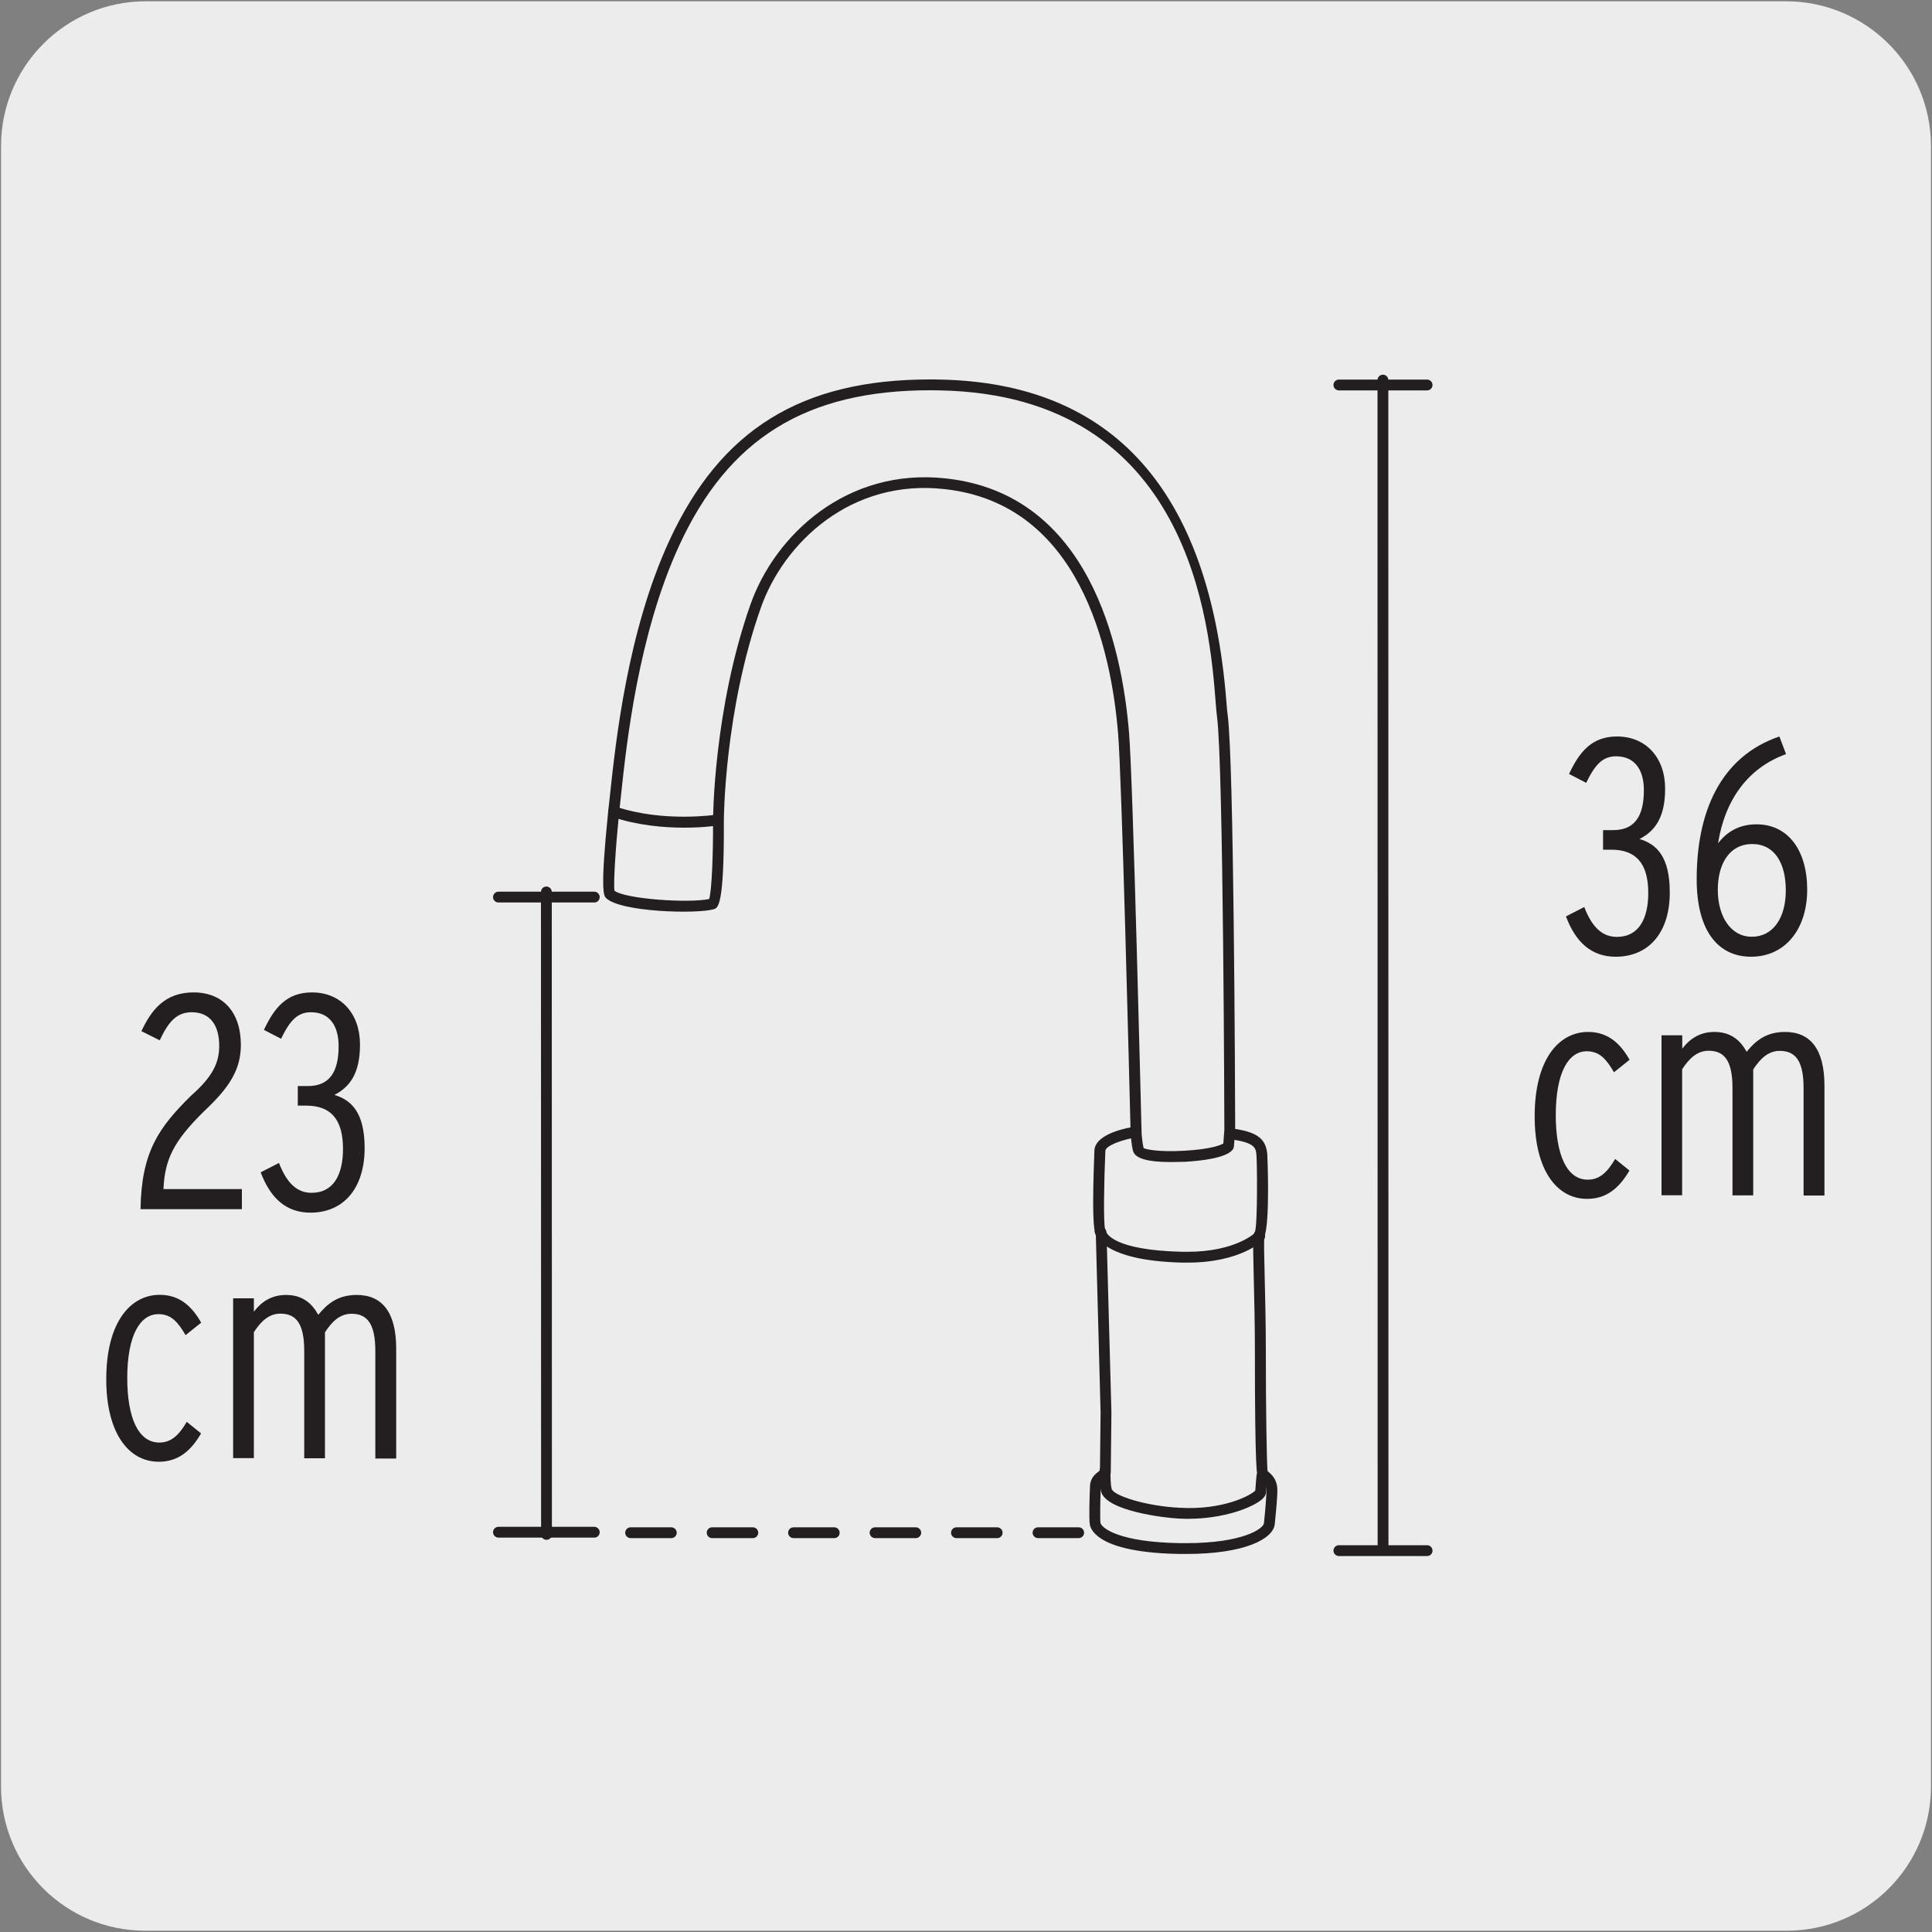 <svg enable-background="new 0 0 150 150" viewBox="0 0 150 150" xmlns="http://www.w3.org/2000/svg" xmlns:xlink="http://www.w3.org/1999/xlink"><rect x="0" y="0" width="150" height="150" fill="#808080" stroke="none"/><clipPath id="a"><path d="m-95.35 185.42h-57.03c-3.2 0-6.1 1.25-8.21 3.24-.79.76-1.48 1.61-2.03 2.58v48.15 56.87c0 3.2 1.28 6.1 3.42 8.2l.29.28h129.55l.28-.28c.83-.84 1.53-1.77 2.07-2.82v-107.73c-.5-2-1.59-3.81-3.1-5.25-2.1-2-5.01-3.24-8.2-3.24z"/></clipPath><path d="m11.32.1h127.31c6.21-.02 11.27 5 11.29 11.21v.03 127.37c0 6.18-5.01 11.19-11.19 11.19h-127.46c-6.18 0-11.19-5.01-11.19-11.19v-127.37c0-6.21 5.04-11.24 11.24-11.24z" fill="#edecec"/><g fill="#231f20"><path d="m125.44 74.28c-1.87 0-3.1-1.11-3.86-3.13l1.42-.73c.61 1.59 1.42 2.32 2.53 2.32 1.73 0 2.44-1.45 2.44-3.41 0-2.35-1-3.36-2.87-3.36h-.64v-1.52h.78c1.63 0 2.39-1.02 2.39-3.1 0-1.56-.69-2.63-2.16-2.63-1.04 0-1.63.64-2.32 2.06l-1.33-.69c.81-1.73 1.78-2.91 3.72-2.91 2.27 0 3.74 1.66 3.74 4.05 0 2.23-.78 3.29-1.99 3.91 1.28.38 2.35 1.32 2.35 4.12.02 3.1-1.6 5.02-4.2 5.02z"/><path d="m135.95 74.28c-2.53 0-4.22-1.97-4.22-6.02 0-5.16 1.8-9.5 6.42-11.08l.52 1.37c-2.91 1.04-4.74 3.5-5.28 6.92.66-.85 1.59-1.47 2.99-1.47 2.44 0 3.93 2.01 3.93 5.07 0 3.07-1.71 5.21-4.36 5.21zm.1-8.75c-1.8 0-2.68 1.57-2.68 3.55 0 2.16 1.07 3.65 2.63 3.65 1.68 0 2.65-1.49 2.65-3.6 0-2.15-.9-3.6-2.6-3.6z"/><path d="m123.22 93.08c-2.35 0-4.07-2.23-4.07-6.4 0-4.43 1.87-6.56 4.15-6.56 1.59 0 2.53.95 3.22 2.16l-1.21.97c-.59-1-1.11-1.63-2.11-1.63-1.42 0-2.41 1.63-2.41 4.97 0 3.01.83 5 2.48 5 .92 0 1.52-.57 2.13-1.61l1.11.9c-.8 1.37-1.79 2.2-3.29 2.2z"/><path d="m140.03 92.82v-8.34c0-2.13-.64-2.89-1.85-2.89-.9 0-1.52.61-2.06 1.44v9.78h-1.61v-8.34c0-2.13-.64-2.89-1.85-2.89-.9 0-1.52.61-2.06 1.44v9.78h-1.6v-12.42h1.61v1.04c.57-.76 1.37-1.3 2.49-1.3 1.28 0 2.01.64 2.51 1.54.73-.9 1.56-1.54 2.98-1.54 1.99 0 3.06 1.37 3.06 4.17v8.53z"/><path d="m107.38 120.58c-.23 0-.42-.19-.42-.42l-.01-90.65c0-.23.19-.42.42-.42s.42.19.42.42l.01 90.65c0 .23-.18.42-.42.42z"/><path d="m110.8 30.31h-6.85c-.23 0-.42-.19-.42-.42s.19-.42.42-.42h6.85c.23 0 .42.19.42.42s-.18.42-.42.42z"/><path d="m110.8 120.81h-6.85c-.23 0-.42-.19-.42-.42s.19-.42.42-.42h6.85c.23 0 .42.19.42.42s-.18.42-.42.42z"/><path d="m92.18 98.03c-.12 0-.23 0-.35 0-6.2-.14-6.78-2.13-6.83-2.35-.05-.23.1-.45.33-.5.26-.06.46.1.5.33s.55 1.56 6.02 1.68h.33c3.8 0 5.29-1.5 5.31-1.51.17-.17.43-.18.6-.01.17.16.18.43.02.59-.08.06-1.74 1.77-5.93 1.77z"/><path d="m53.12 64.26c-1.56 0-3.61-.17-5.61-.84-.22-.07-.34-.31-.26-.54.08-.22.31-.34.54-.26 3.73 1.26 7.81.63 7.85.63.25-.06.45.12.48.35.04.23-.12.45-.35.48-.08.02-1.14.18-2.65.18z"/><path d="m90.85 90.22c-1.74 0-2.7-.28-2.87-.83-.14-.43-.2-1.42-.21-1.54-.01-.23.16-.43.4-.45.19-.02.43.17.45.4.02.39.1 1.09.17 1.34.08.05.93.33 3.21.2 2.05-.12 2.78-.44 2.98-.56l.06-.82c.02-.22.2-.39.42-.39h.03c.23.02.41.22.39.46l-.08.99c-.01.07-.03.14-.07.2-.45.69-2.51.91-3.7.98-.42.01-.82.02-1.18.02z"/><path d="m92.21 117.92c-.23 0-.46-.01-.7-.02-1.09-.05-5.57-.58-6.01-2.06-.14-.48-.13-1.53-.13-1.65 0-.23.19-.42.42-.42h.01c.23 0 .42.2.42.43-.01.4.01 1.13.09 1.4.16.54 2.73 1.34 5.24 1.46 3.46.21 5.59-.99 5.91-1.33.02-.4.11-1.3.11-1.3l.84.09s-.1 1-.11 1.32c0 .18-.1.36-.29.54-.73.66-2.96 1.54-5.8 1.54z"/><path d="m92.09 120.65c-.15 0-.3 0-.45 0-6.12-.09-6.92-1.75-7.02-2.26-.09-.4-.02-2.46.01-3.03.03-.64.44-.94.68-1.12.03-.02.06-.04.09-.07l.05-4.51-.37-13.79c-.18-.37-.3-1.61-.11-6.55.05-1.12 1.92-1.62 2.8-1.79-.08-3.25-.67-27.06-.96-30.57-.54-6.59-3-17.82-13.43-18.98-7.33-.85-12.55 4.2-14.31 9.21-2.83 8.01-2.87 16.41-2.87 16.49v.29c.02 6.38-.46 6.52-.78 6.62-1.32.39-7.3.23-8.38-.88-.15-.16-.46-.48.18-6.71.04-.37.09-.8.14-1.28.44-4.11 1.35-12.67 4.59-19.71 3.99-8.66 10.26-12.55 20.26-12.55.25 0 .5 0 .75.01 13.46.25 20.95 8.64 22.25 24.93.04.49.07.87.11 1.14.48 3.73.57 28.63.58 32.11 1.74.27 2.38.79 2.49 1.94.01.05.23 5.32-.23 6.44h.01c-.05.23-.02 1.63.02 3.1.04 1.62.09 3.64.09 5.84 0 4.56.07 8.53.13 9.24.02.02.04.03.06.05.25.22.67.58.7 1.34.02.53-.09 1.65-.18 2.55l-.02.19c-.12 1.14-2.32 2.31-6.88 2.31zm-6.3-25.24c.07.08.12.18.12.28l.38 13.97v.01l-.05 4.66c0 .05-.01.1-.03.15-.08.21-.25.34-.41.45-.21.15-.32.24-.33.48-.05.89-.07 2.59-.03 2.82.08.39 1.39 1.51 6.21 1.58h.44c4.42 0 5.99-1.13 6.04-1.54l.02-.19c.08-.78.19-1.96.17-2.43-.02-.39-.21-.56-.41-.74-.1-.08-.18-.16-.25-.26-.06-.08-.23-.32-.23-9.67 0-2.2-.05-4.2-.09-5.82-.07-3.06-.07-3.36.1-3.54.21-.69.16-5.42.11-5.95-.05-.54-.09-.97-2.12-1.23-.21-.03-.37-.2-.37-.42 0-.28-.07-28.5-.57-32.37-.04-.27-.07-.67-.11-1.18-.47-5.89-1.9-23.79-21.42-24.16-.24 0-.49-.01-.73-.01-9.64 0-15.67 3.74-19.5 12.06-3.18 6.91-4.09 15.37-4.52 19.44-.05.49-.1.92-.14 1.28-.26 2.59-.46 5.51-.36 6.08.83.64 5.77.98 7.35.64.2-.63.31-3.44.3-5.84v-.29c0-.09.04-8.62 2.91-16.75 1.87-5.31 7.42-10.65 15.21-9.77 11.03 1.22 13.62 12.89 14.18 19.75.31 3.77.94 29.86.97 30.97.01.21-.15.4-.36.43-1.15.17-2.44.66-2.45 1.05-.11 2.55-.15 5.42-.03 6.06z"/><path d="m64.77 119.42h-3.16c-.23 0-.42-.19-.42-.42s.19-.42.42-.42h3.16c.23 0 .42.19.42.42s-.18.42-.42.42zm-6.32 0h-3.16c-.23 0-.42-.19-.42-.42s.19-.42.42-.42h3.16c.23 0 .42.19.42.42s-.19.42-.42.42zm-6.33 0h-3.16c-.23 0-.42-.19-.42-.42s.19-.42.42-.42h3.16c.23 0 .42.19.42.42s-.18.42-.42.42zm31.63 0h-3.16c-.23 0-.42-.19-.42-.42s.19-.42.42-.42h3.16c.23 0 .42.19.42.42s-.19.42-.42.42zm-6.33 0h-3.16c-.23 0-.42-.19-.42-.42s.19-.42.42-.42h3.16c.23 0 .42.19.42.42s-.18.42-.42.42zm-6.32 0h-3.16c-.23 0-.42-.19-.42-.42s.19-.42.42-.42h3.16c.23 0 .42.19.42.42s-.19.42-.42.42z"/><path d="m42.43 119.55c-.23 0-.42-.19-.42-.42l-.01-49.88c0-.23.19-.42.42-.42s.42.19.42.42l.01 49.88c0 .24-.18.42-.42.42z"/><path d="m46.15 70.07h-7.45c-.23 0-.42-.19-.42-.42s.19-.42.42-.42h7.44c.23 0 .42.19.42.42s-.18.42-.41.42z"/><path d="m46.15 119.38h-7.45c-.23 0-.42-.19-.42-.42s.19-.42.42-.42h7.44c.23 0 .42.19.42.42s-.18.42-.41.42z"/><path d="m10.91 93.89c.07-4.45 1.4-6.33 3.91-8.81 1.7-1.49 2.2-2.58 2.2-3.88 0-1.63-.73-2.61-2.13-2.61-1.19 0-1.82.76-2.49 2.18l-1.42-.71c.78-1.68 1.85-3.01 4.05-3.01 2.28 0 3.67 1.54 3.67 4.07 0 1.94-.9 3.32-2.84 5.14-2.39 2.35-3.06 3.74-3.17 6.06h6.09v1.56h-7.87z"/><path d="m24.1 94.15c-1.87 0-3.1-1.11-3.86-3.13l1.42-.73c.61 1.59 1.42 2.32 2.53 2.32 1.73 0 2.44-1.45 2.44-3.41 0-2.35-.99-3.36-2.87-3.36h-.64v-1.52h.78c1.63 0 2.39-1.02 2.39-3.1 0-1.56-.69-2.63-2.15-2.63-1.04 0-1.63.64-2.32 2.06l-1.33-.69c.81-1.73 1.78-2.91 3.72-2.91 2.28 0 3.74 1.66 3.74 4.05 0 2.23-.78 3.29-1.99 3.91 1.28.38 2.35 1.32 2.35 4.12 0 3.1-1.61 5.02-4.21 5.02z"/><path d="m12.33 113.49c-2.35 0-4.08-2.23-4.08-6.4 0-4.43 1.87-6.56 4.15-6.56 1.59 0 2.53.95 3.22 2.16l-1.21.97c-.59-1-1.11-1.63-2.11-1.63-1.42 0-2.42 1.63-2.42 4.97 0 3.01.83 5 2.49 5 .92 0 1.52-.57 2.13-1.61l1.11.9c-.79 1.37-1.79 2.2-3.28 2.2z"/><path d="m29.14 113.23v-8.34c0-2.13-.64-2.89-1.85-2.89-.9 0-1.52.61-2.06 1.44v9.78h-1.61v-8.34c0-2.13-.64-2.89-1.85-2.89-.9 0-1.52.61-2.06 1.44v9.78h-1.61v-12.41h1.61v1.04c.57-.76 1.37-1.3 2.49-1.3 1.28 0 2.01.64 2.51 1.54.74-.9 1.56-1.54 2.99-1.54 1.99 0 3.06 1.37 3.06 4.17v8.53h-1.62z"/></g><path clip-path="url(#a)" d="m18.14 112.56c.1 54.7-38.25 121.16-85.68 148.41-47.43 27.23-85.96 4.99-86.07-49.7" fill="#edecec"/><path d="m18.14 112.56c.1 54.7-38.25 121.16-85.68 148.41-47.43 27.23-85.96 4.99-86.07-49.7-.13-54.71 38.24-121.16 85.68-148.43" style="fill:none;stroke:#231f20;stroke-linecap:round;stroke-linejoin:round;stroke-miterlimit:10;clip-path:url(#a)"/></svg>